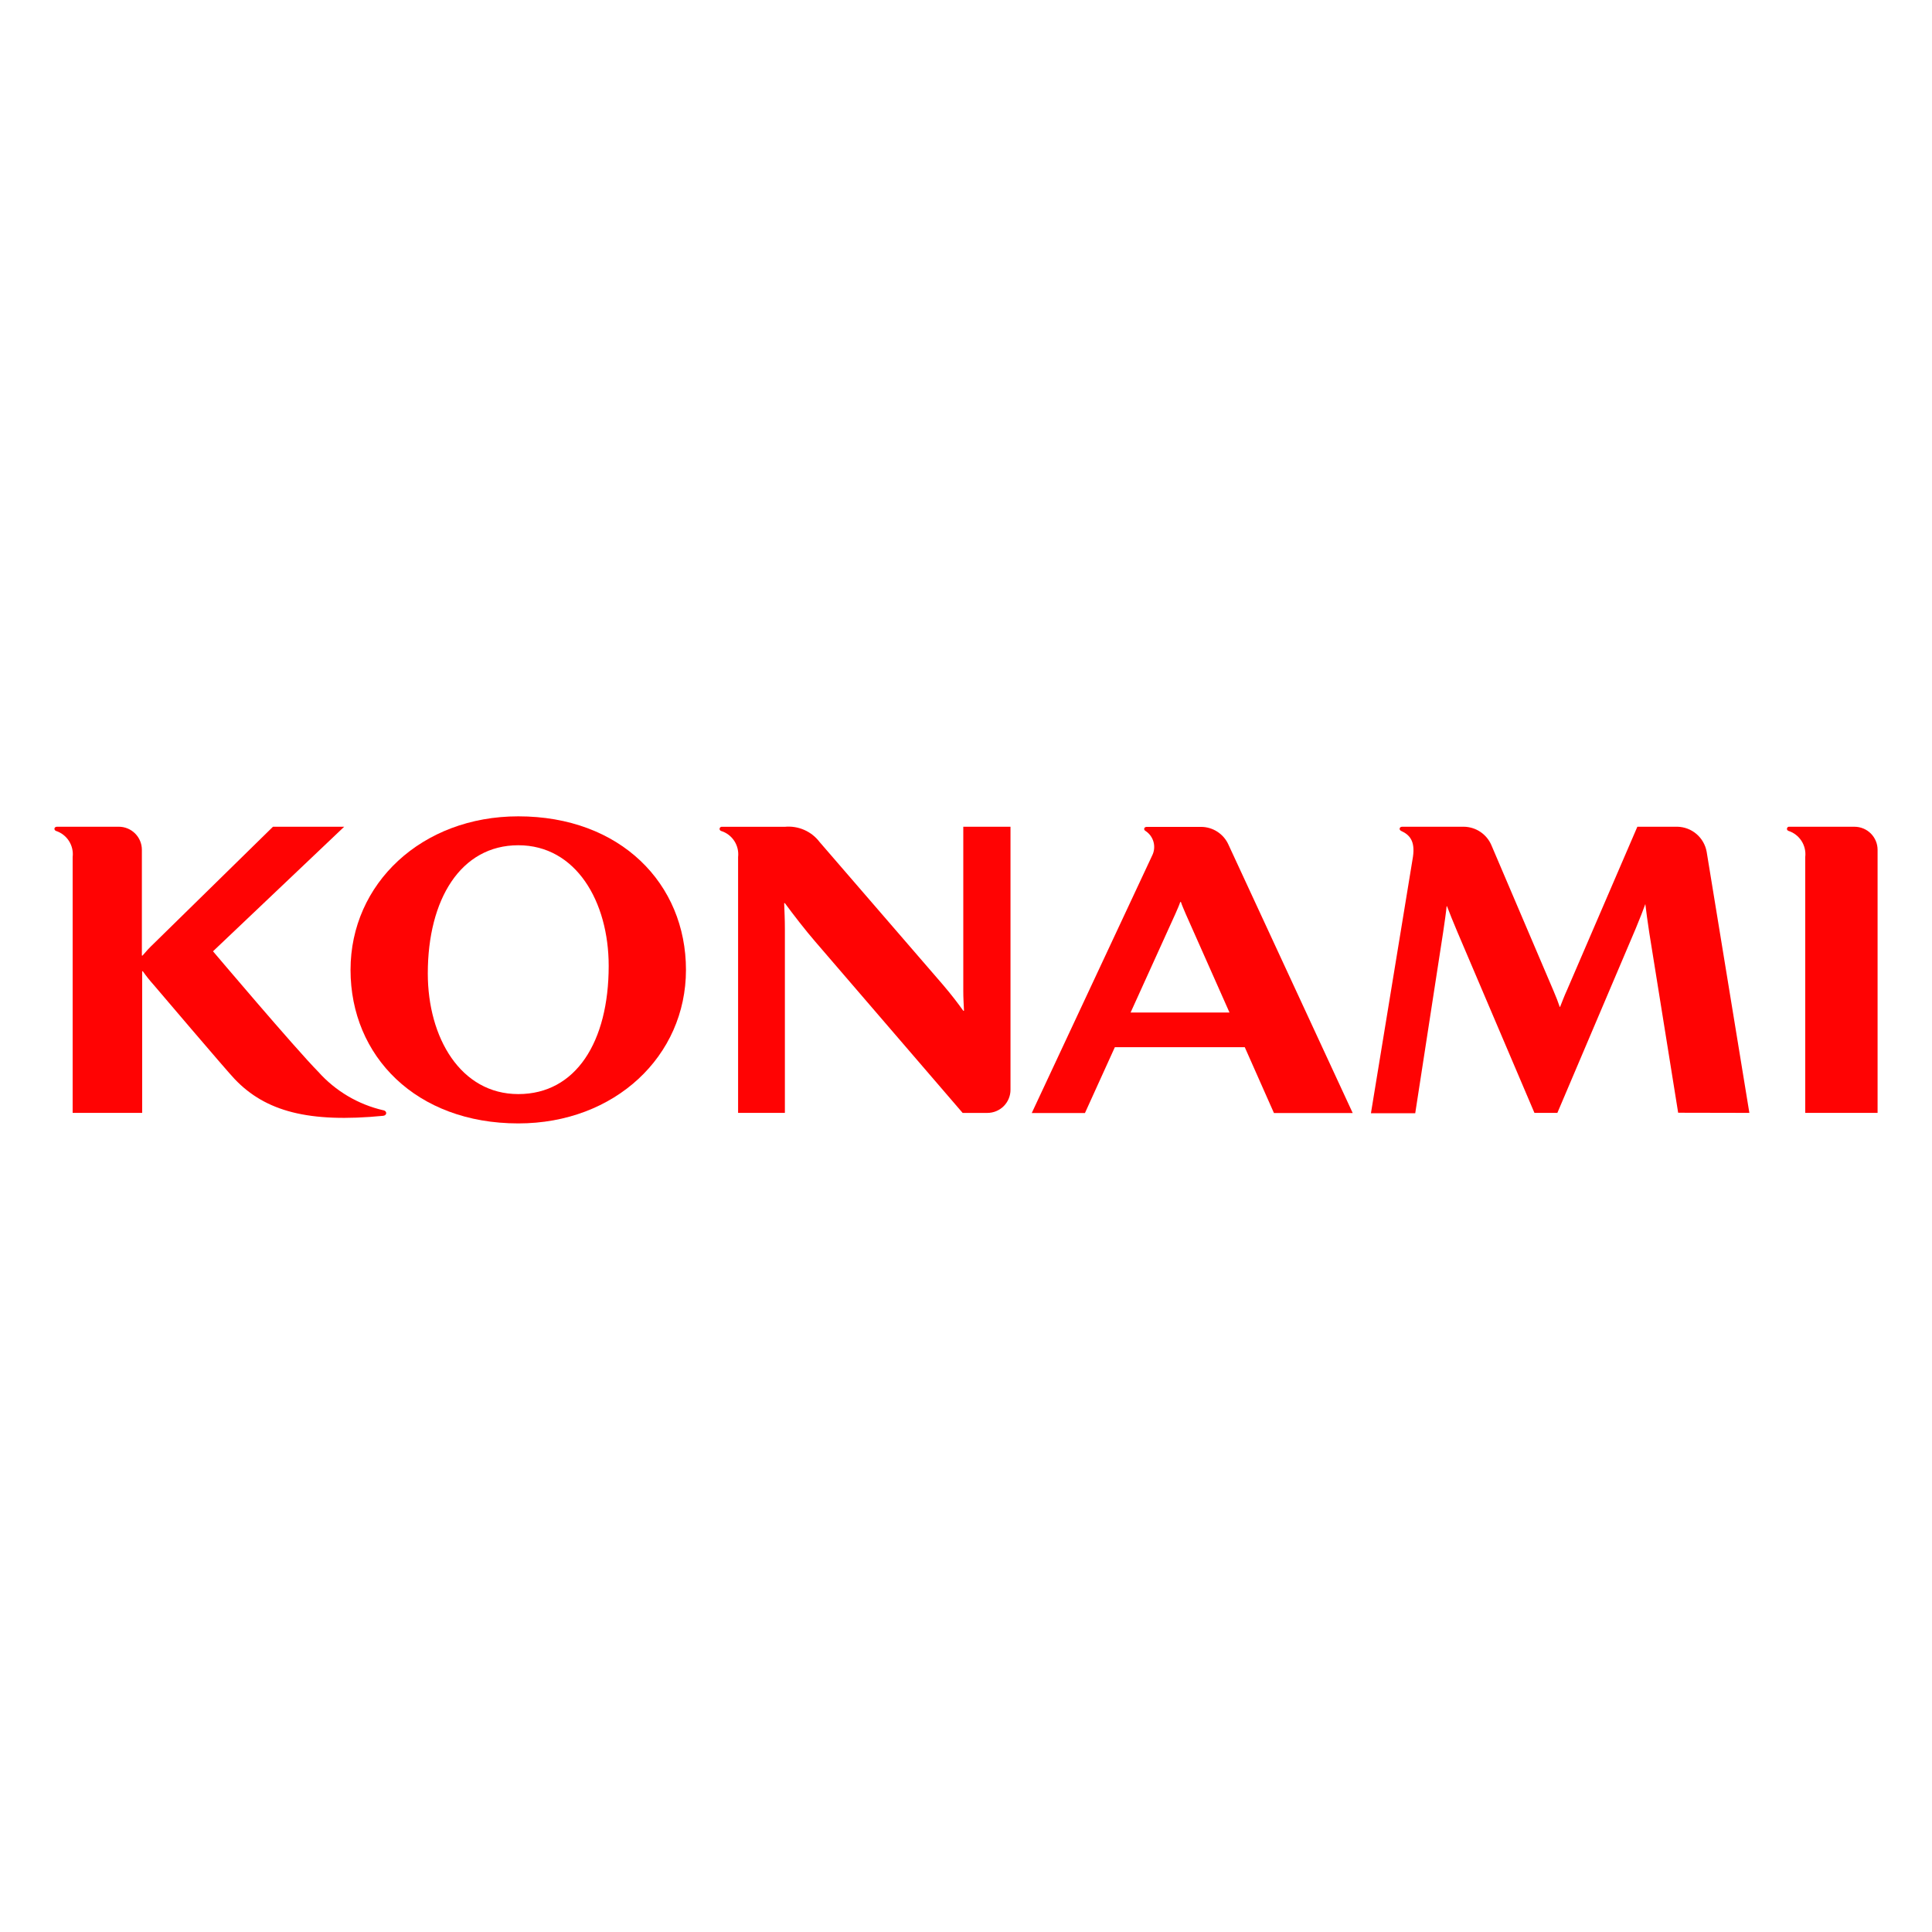 <svg fill="none" height="142" viewBox="0 0 142 142" width="142" xmlns="http://www.w3.org/2000/svg"><g fill="#ff0303"><path d="m28.167 81.602c-1.843-.426-3.508-1.411-4.769-2.821-1.696-1.717-7.742-8.862-7.742-8.862l9.642-9.155h-5.234l-8.778 8.605c-.287.272-.558.561-.811.864h-.047c0-.288 0-.592 0-.885v-6.888c0-.45-.179-.881-.497-1.199-.318-.318-.749-.497-1.199-.497h-4.543c-.22 0-.246.23-.084.304.397.128.738.39.963.742.225.351.322.77.272 1.185v18.802h5.109v-9.689c0-.246 0-.44 0-.722h.047c.25.354.521.693.811 1.015 0 0 5.37 6.318 5.941 6.909 2.272 2.387 5.46 3.23 10.914 2.701.293-.031.298-.345.026-.408"/><path d="m38.096 80.414c-4.235 0-6.653-4.14-6.653-8.867 0-5.444 2.418-9.422 6.653-9.422s6.642 4.135 6.642 8.867c0 5.585-2.413 9.422-6.642 9.422zm0-20.414c-7.098 0-12.332 4.941-12.332 11.285 0 6.344 4.821 11.285 12.332 11.285 7.093 0 12.322-4.947 12.322-11.285 0-6.339-4.816-11.285-12.322-11.285"/><path d="m128.577 81.796-3.14-19.195c-.092-.506-.355-.966-.746-1.301-.391-.335-.886-.524-1.4-.536h-2.947l-5.156 11.971c-.241.523-.393.958-.524 1.272h-.026c-.11-.33-.256-.722-.466-1.204l-4.554-10.678c-.17-.401-.454-.744-.817-.986s-.788-.372-1.224-.375h-4.517c-.22 0-.246.23-.084.304.618.283 1.047.728.874 1.911l-3.088 18.844h3.256l2.051-13.301c.1-.675.22-1.502.257-1.916h.026c.204.523.466 1.199.759 1.879l5.669 13.311h1.685l5.758-13.547c.33-.801.555-1.371.707-1.801.063.523.167 1.309.288 2.094l2.125 13.243z"/><path d="m136.3 60.764h-4.774c-.04-.008-.08-0-.114.021s-.059.055-.069.094c-.01.039-.005.08.014.115.02.035.052.061.09.074.398.128.738.39.963.742.226.351.322.77.273 1.185v18.802h5.318v-19.336c0-.223-.044-.444-.13-.65-.085-.206-.211-.393-.369-.551-.158-.158-.345-.282-.552-.367-.206-.085-.427-.128-.65-.128"/><path d="m70.8 60.764v12.039c0 .586.031.958.052 1.487h-.052c-.403-.565-.853-1.157-1.513-1.931l-9.045-10.469c-.296-.391-.688-.7-1.139-.896-.45-.196-.943-.273-1.431-.224h-4.596c-.039-.008-.08-0-.114.021s-.059.055-.069.094c-.01.039-.005.08.015.115.019.035.052.061.09.074.4.124.744.384.972.735.228.351.327.77.279 1.186v18.802h3.439v-13.52c0-.728-.032-1.288-.052-1.895h.052c.633.859 1.508 1.989 2.214 2.806l10.851 12.61h1.816c.451 0 .884-.179 1.203-.498.319-.319.498-.752.498-1.203v-19.331z"/><path d="m83.097 74.421 3.292-7.255c.162-.366.304-.691.356-.869h.052c.063.209.204.523.356.885l3.214 7.239zm10.537 7.386h5.789l-9.139-19.739c-.175-.385-.458-.711-.813-.94-.355-.229-.769-.352-1.192-.353h-3.994c-.225 0-.246.225-.084.304.289.19.497.48.585.815.088.334.049.689-.108.997l-8.846 18.917h3.91l2.199-4.842h9.547z"/></g></svg>